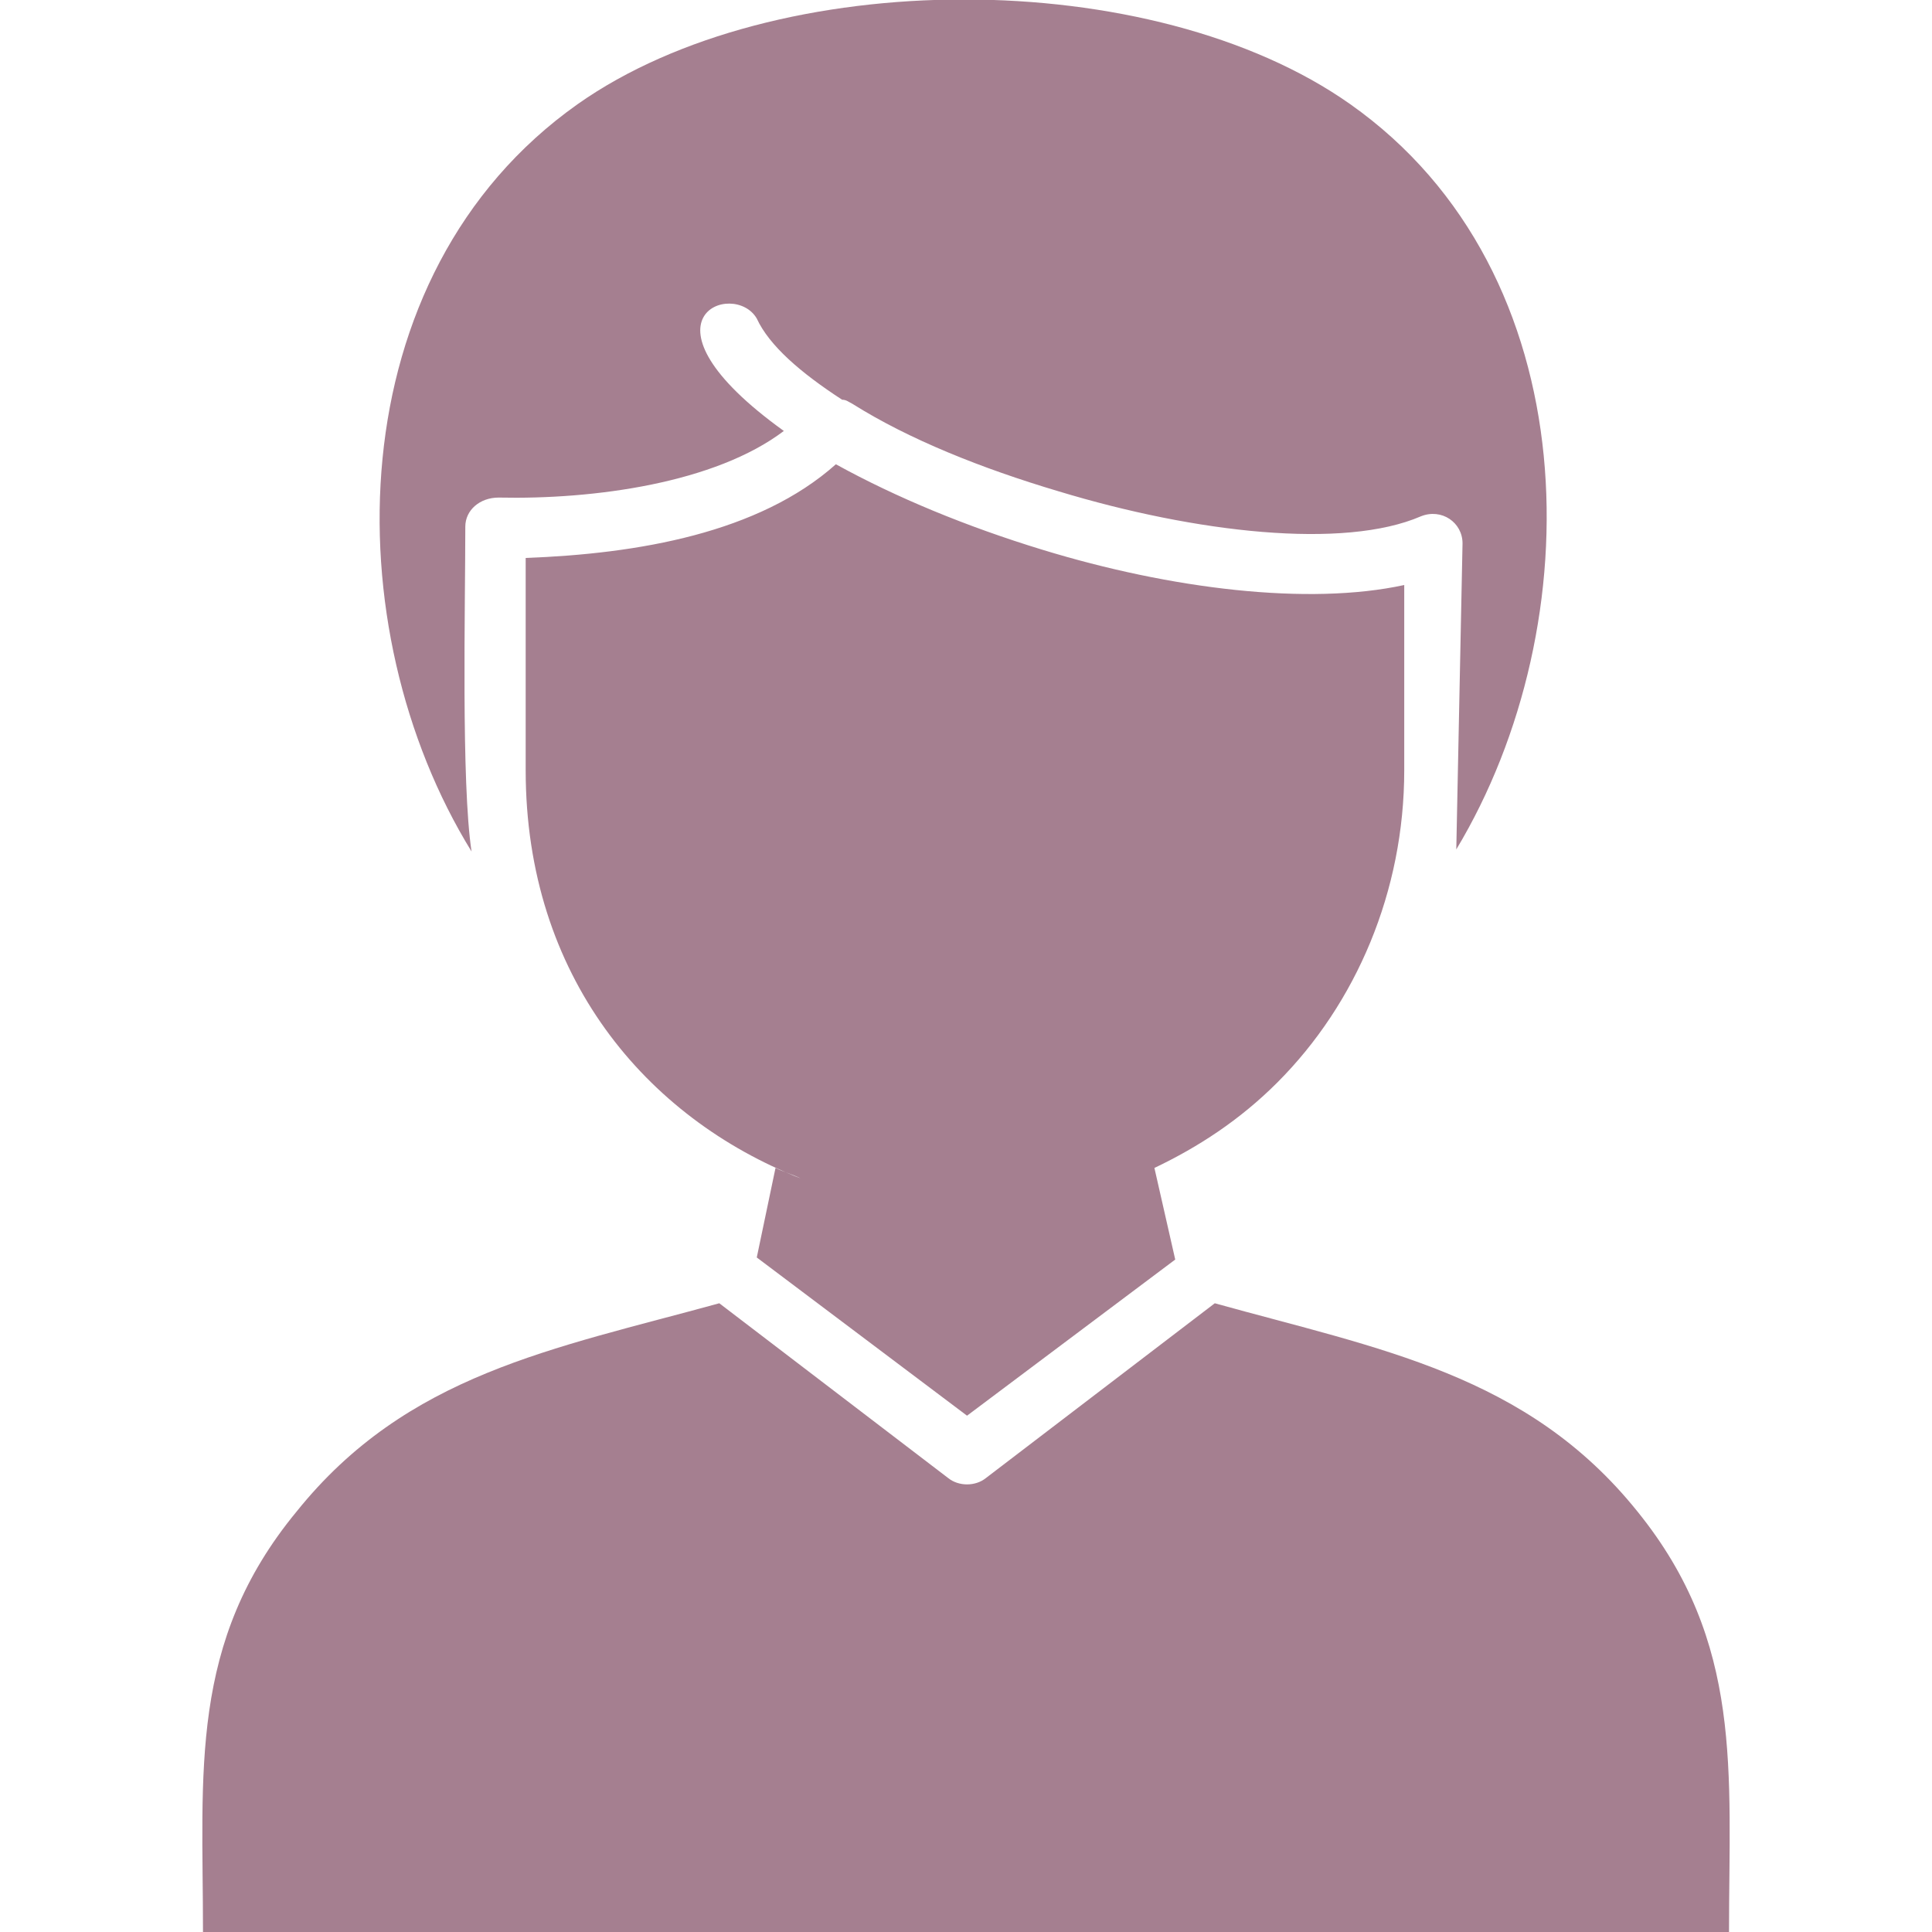 <svg height='100px' width='100px'  fill="#A57F90" xmlns="http://www.w3.org/2000/svg" xmlns:xlink="http://www.w3.org/1999/xlink" xml:space="preserve" version="1.1" style="shape-rendering:geometricPrecision;text-rendering:geometricPrecision;image-rendering:optimizeQuality;" viewBox="0 0 0.733 0.928" x="0px" y="0px" fill-rule="evenodd" clip-rule="evenodd"><defs><style type="text/css">
   
    .fil0 {fill:#A57F90}
   
  </style></defs><g><path class="fil0" d="M0.733 0.928c0,-0.077 0.007,-0.139 -0.044,-0.202 -0.053,-0.066 -0.124,-0.078 -0.203,-0.1l-0.11 0.084c-0.005,0.004 -0.013,0.004 -0.018,0l-0.11 -0.084c-0.08,0.022 -0.15,0.034 -0.203,0.1 -0.052,0.063 -0.045,0.125 -0.045,0.202l0.733 0zm-0.322 -0.692c0.066,0.02 0.137,0.028 0.174,0.012 0.01,-0.004 0.02,0.003 0.02,0.013l-0.003 0.147c0.065,-0.108 0.064,-0.277 -0.051,-0.358 -0.095,-0.067 -0.276,-0.067 -0.371,0 -0.116,0.082 -0.117,0.252 -0.051,0.359 -0.005,-0.033 -0.003,-0.118 -0.003,-0.156 0,-0.008 0.007,-0.014 0.016,-0.014 0.046,0.001 0.104,-0.007 0.137,-0.032 -0.075,-0.054 -0.024,-0.073 -0.013,-0.054 0.006,0.013 0.021,0.026 0.041,0.039 0.002,0 0.003,0.001 0.005,0.002 0.027,0.017 0.062,0.031 0.099,0.042zm-0.256 0.134c0,0.099 0.058,0.167 0.132,0.196 -0.004,-0.002 -0.008,-0.003 -0.012,-0.005l-0.009 0.043 0.101 0.076 0.1 -0.075 -0.01 -0.044c0.021,-0.01 0.041,-0.023 0.059,-0.041 0.038,-0.038 0.061,-0.092 0.061,-0.15l0 -0.089c-0.046,0.01 -0.112,0.002 -0.174,-0.017 -0.036,-0.011 -0.07,-0.025 -0.099,-0.041 -0.037,0.033 -0.095,0.043 -0.149,0.045l0 0.102z"></path></g></svg>